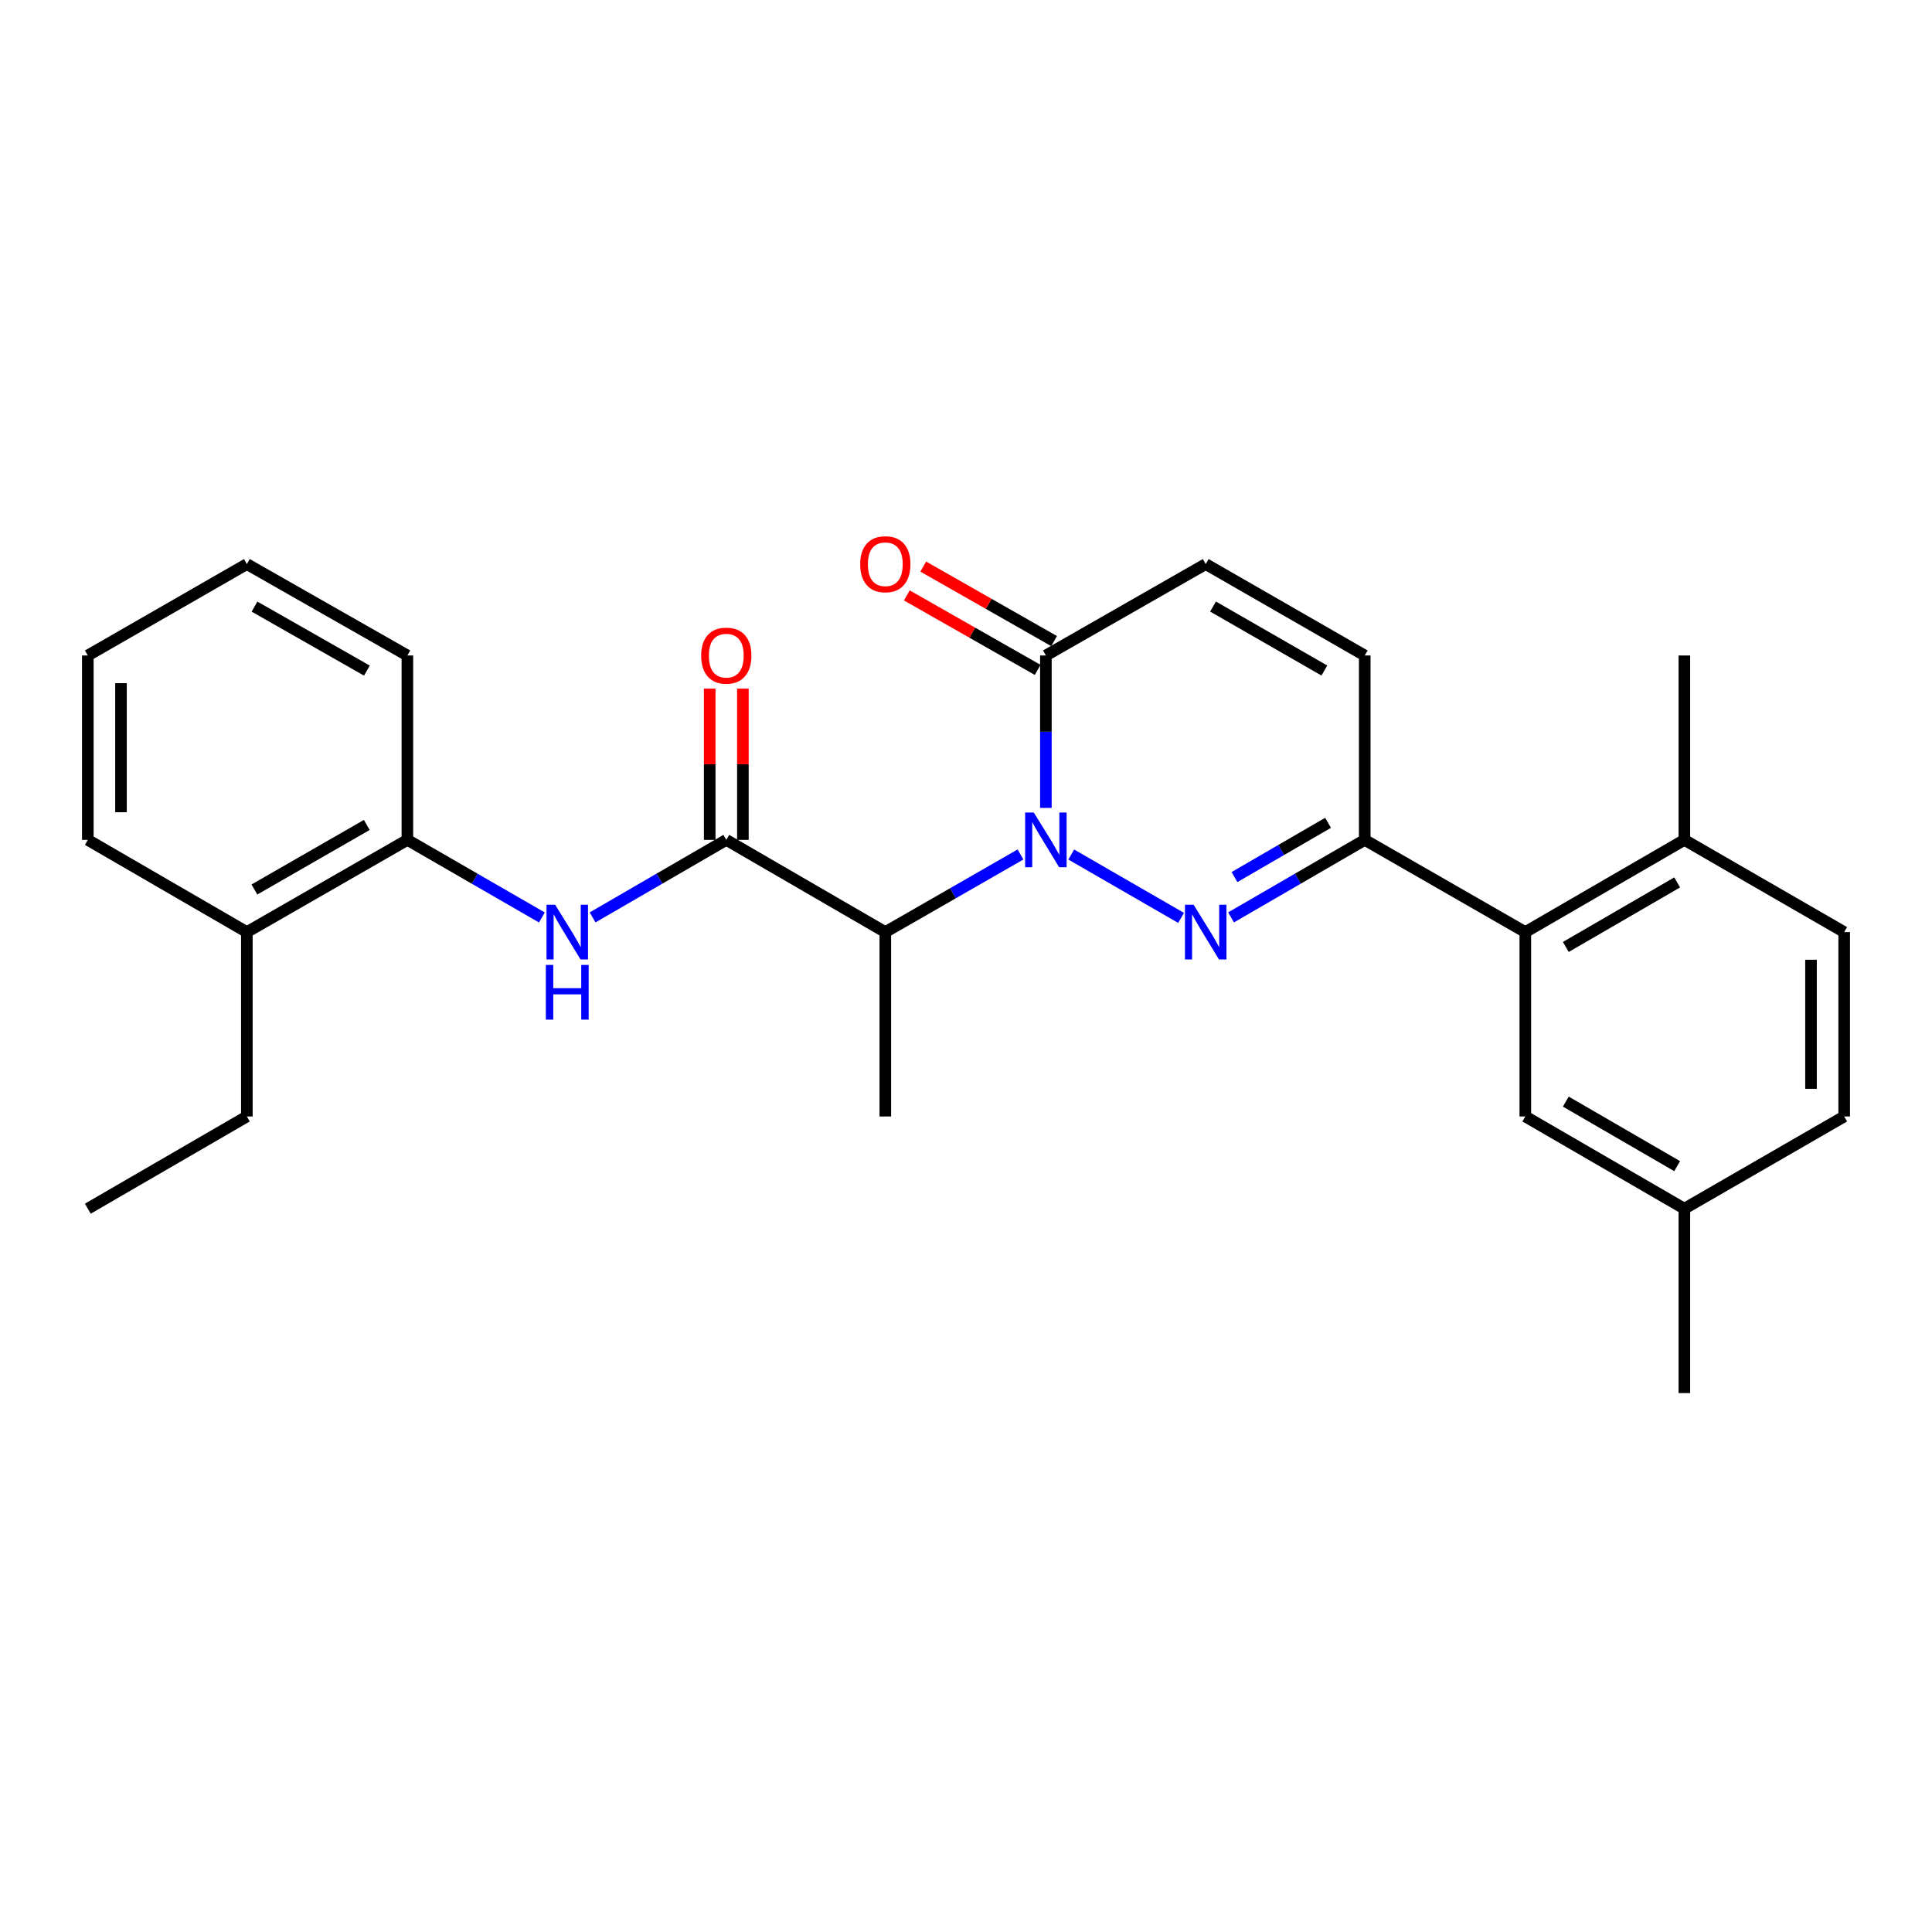 <?xml version='1.0' encoding='iso-8859-1'?>
<svg version='1.1' baseProfile='full'
              xmlns='http://www.w3.org/2000/svg'
                      xmlns:rdkit='http://www.rdkit.org/xml'
                      xmlns:xlink='http://www.w3.org/1999/xlink'
                  xml:space='preserve'
width='1000px' height='1000px' viewBox='0 0 1000 1000'>
<!-- END OF HEADER -->
<rect style='opacity:1.0;fill:#FFFFFF;stroke:none' width='1000' height='1000' x='0' y='0'> </rect>
<path class='bond-0' d='M 554.473,442.297 L 611.324,475.095' style='fill:none;fill-rule:evenodd;stroke:#0000FF;stroke-width:6px;stroke-linecap:butt;stroke-linejoin:miter;stroke-opacity:1' />
<path class='bond-1' d='M 528.209,442.267 L 493.222,462.358' style='fill:none;fill-rule:evenodd;stroke:#0000FF;stroke-width:6px;stroke-linecap:butt;stroke-linejoin:miter;stroke-opacity:1' />
<path class='bond-1' d='M 493.222,462.358 L 458.235,482.45' style='fill:none;fill-rule:evenodd;stroke:#000000;stroke-width:6px;stroke-linecap:butt;stroke-linejoin:miter;stroke-opacity:1' />
<path class='bond-4' d='M 541.345,418.177 L 541.345,378.728' style='fill:none;fill-rule:evenodd;stroke:#0000FF;stroke-width:6px;stroke-linecap:butt;stroke-linejoin:miter;stroke-opacity:1' />
<path class='bond-4' d='M 541.345,378.728 L 541.345,339.279' style='fill:none;fill-rule:evenodd;stroke:#000000;stroke-width:6px;stroke-linecap:butt;stroke-linejoin:miter;stroke-opacity:1' />
<path class='bond-2' d='M 637.192,474.844 L 671.791,454.784' style='fill:none;fill-rule:evenodd;stroke:#0000FF;stroke-width:6px;stroke-linecap:butt;stroke-linejoin:miter;stroke-opacity:1' />
<path class='bond-2' d='M 671.791,454.784 L 706.39,434.723' style='fill:none;fill-rule:evenodd;stroke:#000000;stroke-width:6px;stroke-linecap:butt;stroke-linejoin:miter;stroke-opacity:1' />
<path class='bond-2' d='M 638.959,453.971 L 663.178,439.928' style='fill:none;fill-rule:evenodd;stroke:#0000FF;stroke-width:6px;stroke-linecap:butt;stroke-linejoin:miter;stroke-opacity:1' />
<path class='bond-2' d='M 663.178,439.928 L 687.398,425.886' style='fill:none;fill-rule:evenodd;stroke:#000000;stroke-width:6px;stroke-linecap:butt;stroke-linejoin:miter;stroke-opacity:1' />
<path class='bond-3' d='M 458.235,482.45 L 375.927,434.723' style='fill:none;fill-rule:evenodd;stroke:#000000;stroke-width:6px;stroke-linecap:butt;stroke-linejoin:miter;stroke-opacity:1' />
<path class='bond-18' d='M 458.235,482.45 L 458.235,577.885' style='fill:none;fill-rule:evenodd;stroke:#000000;stroke-width:6px;stroke-linecap:butt;stroke-linejoin:miter;stroke-opacity:1' />
<path class='bond-6' d='M 706.39,434.723 L 789.5,482.45' style='fill:none;fill-rule:evenodd;stroke:#000000;stroke-width:6px;stroke-linecap:butt;stroke-linejoin:miter;stroke-opacity:1' />
<path class='bond-27' d='M 706.39,434.723 L 706.39,339.279' style='fill:none;fill-rule:evenodd;stroke:#000000;stroke-width:6px;stroke-linecap:butt;stroke-linejoin:miter;stroke-opacity:1' />
<path class='bond-5' d='M 375.927,434.723 L 341.328,454.784' style='fill:none;fill-rule:evenodd;stroke:#000000;stroke-width:6px;stroke-linecap:butt;stroke-linejoin:miter;stroke-opacity:1' />
<path class='bond-5' d='M 341.328,454.784 L 306.728,474.844' style='fill:none;fill-rule:evenodd;stroke:#0000FF;stroke-width:6px;stroke-linecap:butt;stroke-linejoin:miter;stroke-opacity:1' />
<path class='bond-10' d='M 384.513,434.723 L 384.513,395.574' style='fill:none;fill-rule:evenodd;stroke:#000000;stroke-width:6px;stroke-linecap:butt;stroke-linejoin:miter;stroke-opacity:1' />
<path class='bond-10' d='M 384.513,395.574 L 384.513,356.425' style='fill:none;fill-rule:evenodd;stroke:#FF0000;stroke-width:6px;stroke-linecap:butt;stroke-linejoin:miter;stroke-opacity:1' />
<path class='bond-10' d='M 367.342,434.723 L 367.342,395.574' style='fill:none;fill-rule:evenodd;stroke:#000000;stroke-width:6px;stroke-linecap:butt;stroke-linejoin:miter;stroke-opacity:1' />
<path class='bond-10' d='M 367.342,395.574 L 367.342,356.425' style='fill:none;fill-rule:evenodd;stroke:#FF0000;stroke-width:6px;stroke-linecap:butt;stroke-linejoin:miter;stroke-opacity:1' />
<path class='bond-8' d='M 541.345,339.279 L 624.073,291.962' style='fill:none;fill-rule:evenodd;stroke:#000000;stroke-width:6px;stroke-linecap:butt;stroke-linejoin:miter;stroke-opacity:1' />
<path class='bond-13' d='M 545.593,331.818 L 511.733,312.541' style='fill:none;fill-rule:evenodd;stroke:#000000;stroke-width:6px;stroke-linecap:butt;stroke-linejoin:miter;stroke-opacity:1' />
<path class='bond-13' d='M 511.733,312.541 L 477.874,293.264' style='fill:none;fill-rule:evenodd;stroke:#FF0000;stroke-width:6px;stroke-linecap:butt;stroke-linejoin:miter;stroke-opacity:1' />
<path class='bond-13' d='M 537.097,346.74 L 503.238,327.463' style='fill:none;fill-rule:evenodd;stroke:#000000;stroke-width:6px;stroke-linecap:butt;stroke-linejoin:miter;stroke-opacity:1' />
<path class='bond-13' d='M 503.238,327.463 L 469.378,308.186' style='fill:none;fill-rule:evenodd;stroke:#FF0000;stroke-width:6px;stroke-linecap:butt;stroke-linejoin:miter;stroke-opacity:1' />
<path class='bond-9' d='M 280.481,474.878 L 245.672,454.801' style='fill:none;fill-rule:evenodd;stroke:#0000FF;stroke-width:6px;stroke-linecap:butt;stroke-linejoin:miter;stroke-opacity:1' />
<path class='bond-9' d='M 245.672,454.801 L 210.863,434.723' style='fill:none;fill-rule:evenodd;stroke:#000000;stroke-width:6px;stroke-linecap:butt;stroke-linejoin:miter;stroke-opacity:1' />
<path class='bond-11' d='M 789.5,482.45 L 871.827,434.723' style='fill:none;fill-rule:evenodd;stroke:#000000;stroke-width:6px;stroke-linecap:butt;stroke-linejoin:miter;stroke-opacity:1' />
<path class='bond-11' d='M 810.461,490.147 L 868.09,456.738' style='fill:none;fill-rule:evenodd;stroke:#000000;stroke-width:6px;stroke-linecap:butt;stroke-linejoin:miter;stroke-opacity:1' />
<path class='bond-12' d='M 789.5,482.45 L 789.5,577.885' style='fill:none;fill-rule:evenodd;stroke:#000000;stroke-width:6px;stroke-linecap:butt;stroke-linejoin:miter;stroke-opacity:1' />
<path class='bond-7' d='M 706.39,339.279 L 624.073,291.962' style='fill:none;fill-rule:evenodd;stroke:#000000;stroke-width:6px;stroke-linecap:butt;stroke-linejoin:miter;stroke-opacity:1' />
<path class='bond-7' d='M 685.486,347.069 L 627.863,313.947' style='fill:none;fill-rule:evenodd;stroke:#000000;stroke-width:6px;stroke-linecap:butt;stroke-linejoin:miter;stroke-opacity:1' />
<path class='bond-14' d='M 210.863,434.723 L 127.772,482.45' style='fill:none;fill-rule:evenodd;stroke:#000000;stroke-width:6px;stroke-linecap:butt;stroke-linejoin:miter;stroke-opacity:1' />
<path class='bond-14' d='M 189.846,426.992 L 131.683,460.401' style='fill:none;fill-rule:evenodd;stroke:#000000;stroke-width:6px;stroke-linecap:butt;stroke-linejoin:miter;stroke-opacity:1' />
<path class='bond-19' d='M 210.863,434.723 L 210.863,339.279' style='fill:none;fill-rule:evenodd;stroke:#000000;stroke-width:6px;stroke-linecap:butt;stroke-linejoin:miter;stroke-opacity:1' />
<path class='bond-15' d='M 871.827,434.723 L 954.545,482.45' style='fill:none;fill-rule:evenodd;stroke:#000000;stroke-width:6px;stroke-linecap:butt;stroke-linejoin:miter;stroke-opacity:1' />
<path class='bond-21' d='M 871.827,434.723 L 871.827,339.279' style='fill:none;fill-rule:evenodd;stroke:#000000;stroke-width:6px;stroke-linecap:butt;stroke-linejoin:miter;stroke-opacity:1' />
<path class='bond-16' d='M 789.5,577.885 L 871.827,625.612' style='fill:none;fill-rule:evenodd;stroke:#000000;stroke-width:6px;stroke-linecap:butt;stroke-linejoin:miter;stroke-opacity:1' />
<path class='bond-16' d='M 810.461,570.188 L 868.09,603.597' style='fill:none;fill-rule:evenodd;stroke:#000000;stroke-width:6px;stroke-linecap:butt;stroke-linejoin:miter;stroke-opacity:1' />
<path class='bond-20' d='M 127.772,482.45 L 127.772,577.885' style='fill:none;fill-rule:evenodd;stroke:#000000;stroke-width:6px;stroke-linecap:butt;stroke-linejoin:miter;stroke-opacity:1' />
<path class='bond-22' d='M 127.772,482.45 L 45.455,434.723' style='fill:none;fill-rule:evenodd;stroke:#000000;stroke-width:6px;stroke-linecap:butt;stroke-linejoin:miter;stroke-opacity:1' />
<path class='bond-28' d='M 954.545,482.45 L 954.545,577.885' style='fill:none;fill-rule:evenodd;stroke:#000000;stroke-width:6px;stroke-linecap:butt;stroke-linejoin:miter;stroke-opacity:1' />
<path class='bond-28' d='M 937.374,496.765 L 937.374,563.57' style='fill:none;fill-rule:evenodd;stroke:#000000;stroke-width:6px;stroke-linecap:butt;stroke-linejoin:miter;stroke-opacity:1' />
<path class='bond-17' d='M 871.827,625.612 L 954.545,577.885' style='fill:none;fill-rule:evenodd;stroke:#000000;stroke-width:6px;stroke-linecap:butt;stroke-linejoin:miter;stroke-opacity:1' />
<path class='bond-23' d='M 871.827,625.612 L 871.827,721.056' style='fill:none;fill-rule:evenodd;stroke:#000000;stroke-width:6px;stroke-linecap:butt;stroke-linejoin:miter;stroke-opacity:1' />
<path class='bond-25' d='M 210.863,339.279 L 127.772,291.962' style='fill:none;fill-rule:evenodd;stroke:#000000;stroke-width:6px;stroke-linecap:butt;stroke-linejoin:miter;stroke-opacity:1' />
<path class='bond-25' d='M 189.902,347.103 L 131.739,313.981' style='fill:none;fill-rule:evenodd;stroke:#000000;stroke-width:6px;stroke-linecap:butt;stroke-linejoin:miter;stroke-opacity:1' />
<path class='bond-24' d='M 127.772,577.885 L 45.455,625.612' style='fill:none;fill-rule:evenodd;stroke:#000000;stroke-width:6px;stroke-linecap:butt;stroke-linejoin:miter;stroke-opacity:1' />
<path class='bond-29' d='M 45.455,434.723 L 45.455,339.279' style='fill:none;fill-rule:evenodd;stroke:#000000;stroke-width:6px;stroke-linecap:butt;stroke-linejoin:miter;stroke-opacity:1' />
<path class='bond-29' d='M 62.626,420.407 L 62.626,353.596' style='fill:none;fill-rule:evenodd;stroke:#000000;stroke-width:6px;stroke-linecap:butt;stroke-linejoin:miter;stroke-opacity:1' />
<path class='bond-26' d='M 127.772,291.962 L 45.455,339.279' style='fill:none;fill-rule:evenodd;stroke:#000000;stroke-width:6px;stroke-linecap:butt;stroke-linejoin:miter;stroke-opacity:1' />
<path  class='atom-0' d='M 535.085 420.563
L 544.365 435.563
Q 545.285 437.043, 546.765 439.723
Q 548.245 442.403, 548.325 442.563
L 548.325 420.563
L 552.085 420.563
L 552.085 448.883
L 548.205 448.883
L 538.245 432.483
Q 537.085 430.563, 535.845 428.363
Q 534.645 426.163, 534.285 425.483
L 534.285 448.883
L 530.605 448.883
L 530.605 420.563
L 535.085 420.563
' fill='#0000FF'/>
<path  class='atom-1' d='M 617.813 468.29
L 627.093 483.29
Q 628.013 484.77, 629.493 487.45
Q 630.973 490.13, 631.053 490.29
L 631.053 468.29
L 634.813 468.29
L 634.813 496.61
L 630.933 496.61
L 620.973 480.21
Q 619.813 478.29, 618.573 476.09
Q 617.373 473.89, 617.013 473.21
L 617.013 496.61
L 613.333 496.61
L 613.333 468.29
L 617.813 468.29
' fill='#0000FF'/>
<path  class='atom-6' d='M 287.35 468.29
L 296.63 483.29
Q 297.55 484.77, 299.03 487.45
Q 300.51 490.13, 300.59 490.29
L 300.59 468.29
L 304.35 468.29
L 304.35 496.61
L 300.47 496.61
L 290.51 480.21
Q 289.35 478.29, 288.11 476.09
Q 286.91 473.89, 286.55 473.21
L 286.55 496.61
L 282.87 496.61
L 282.87 468.29
L 287.35 468.29
' fill='#0000FF'/>
<path  class='atom-6' d='M 282.53 499.442
L 286.37 499.442
L 286.37 511.482
L 300.85 511.482
L 300.85 499.442
L 304.69 499.442
L 304.69 527.762
L 300.85 527.762
L 300.85 514.682
L 286.37 514.682
L 286.37 527.762
L 282.53 527.762
L 282.53 499.442
' fill='#0000FF'/>
<path  class='atom-11' d='M 362.927 339.359
Q 362.927 332.559, 366.287 328.759
Q 369.647 324.959, 375.927 324.959
Q 382.207 324.959, 385.567 328.759
Q 388.927 332.559, 388.927 339.359
Q 388.927 346.239, 385.527 350.159
Q 382.127 354.039, 375.927 354.039
Q 369.687 354.039, 366.287 350.159
Q 362.927 346.279, 362.927 339.359
M 375.927 350.839
Q 380.247 350.839, 382.567 347.959
Q 384.927 345.039, 384.927 339.359
Q 384.927 333.799, 382.567 330.999
Q 380.247 328.159, 375.927 328.159
Q 371.607 328.159, 369.247 330.959
Q 366.927 333.759, 366.927 339.359
Q 366.927 345.079, 369.247 347.959
Q 371.607 350.839, 375.927 350.839
' fill='#FF0000'/>
<path  class='atom-14' d='M 445.235 292.042
Q 445.235 285.242, 448.595 281.442
Q 451.955 277.642, 458.235 277.642
Q 464.515 277.642, 467.875 281.442
Q 471.235 285.242, 471.235 292.042
Q 471.235 298.922, 467.835 302.842
Q 464.435 306.722, 458.235 306.722
Q 451.995 306.722, 448.595 302.842
Q 445.235 298.962, 445.235 292.042
M 458.235 303.522
Q 462.555 303.522, 464.875 300.642
Q 467.235 297.722, 467.235 292.042
Q 467.235 286.482, 464.875 283.682
Q 462.555 280.842, 458.235 280.842
Q 453.915 280.842, 451.555 283.642
Q 449.235 286.442, 449.235 292.042
Q 449.235 297.762, 451.555 300.642
Q 453.915 303.522, 458.235 303.522
' fill='#FF0000'/>
</svg>
